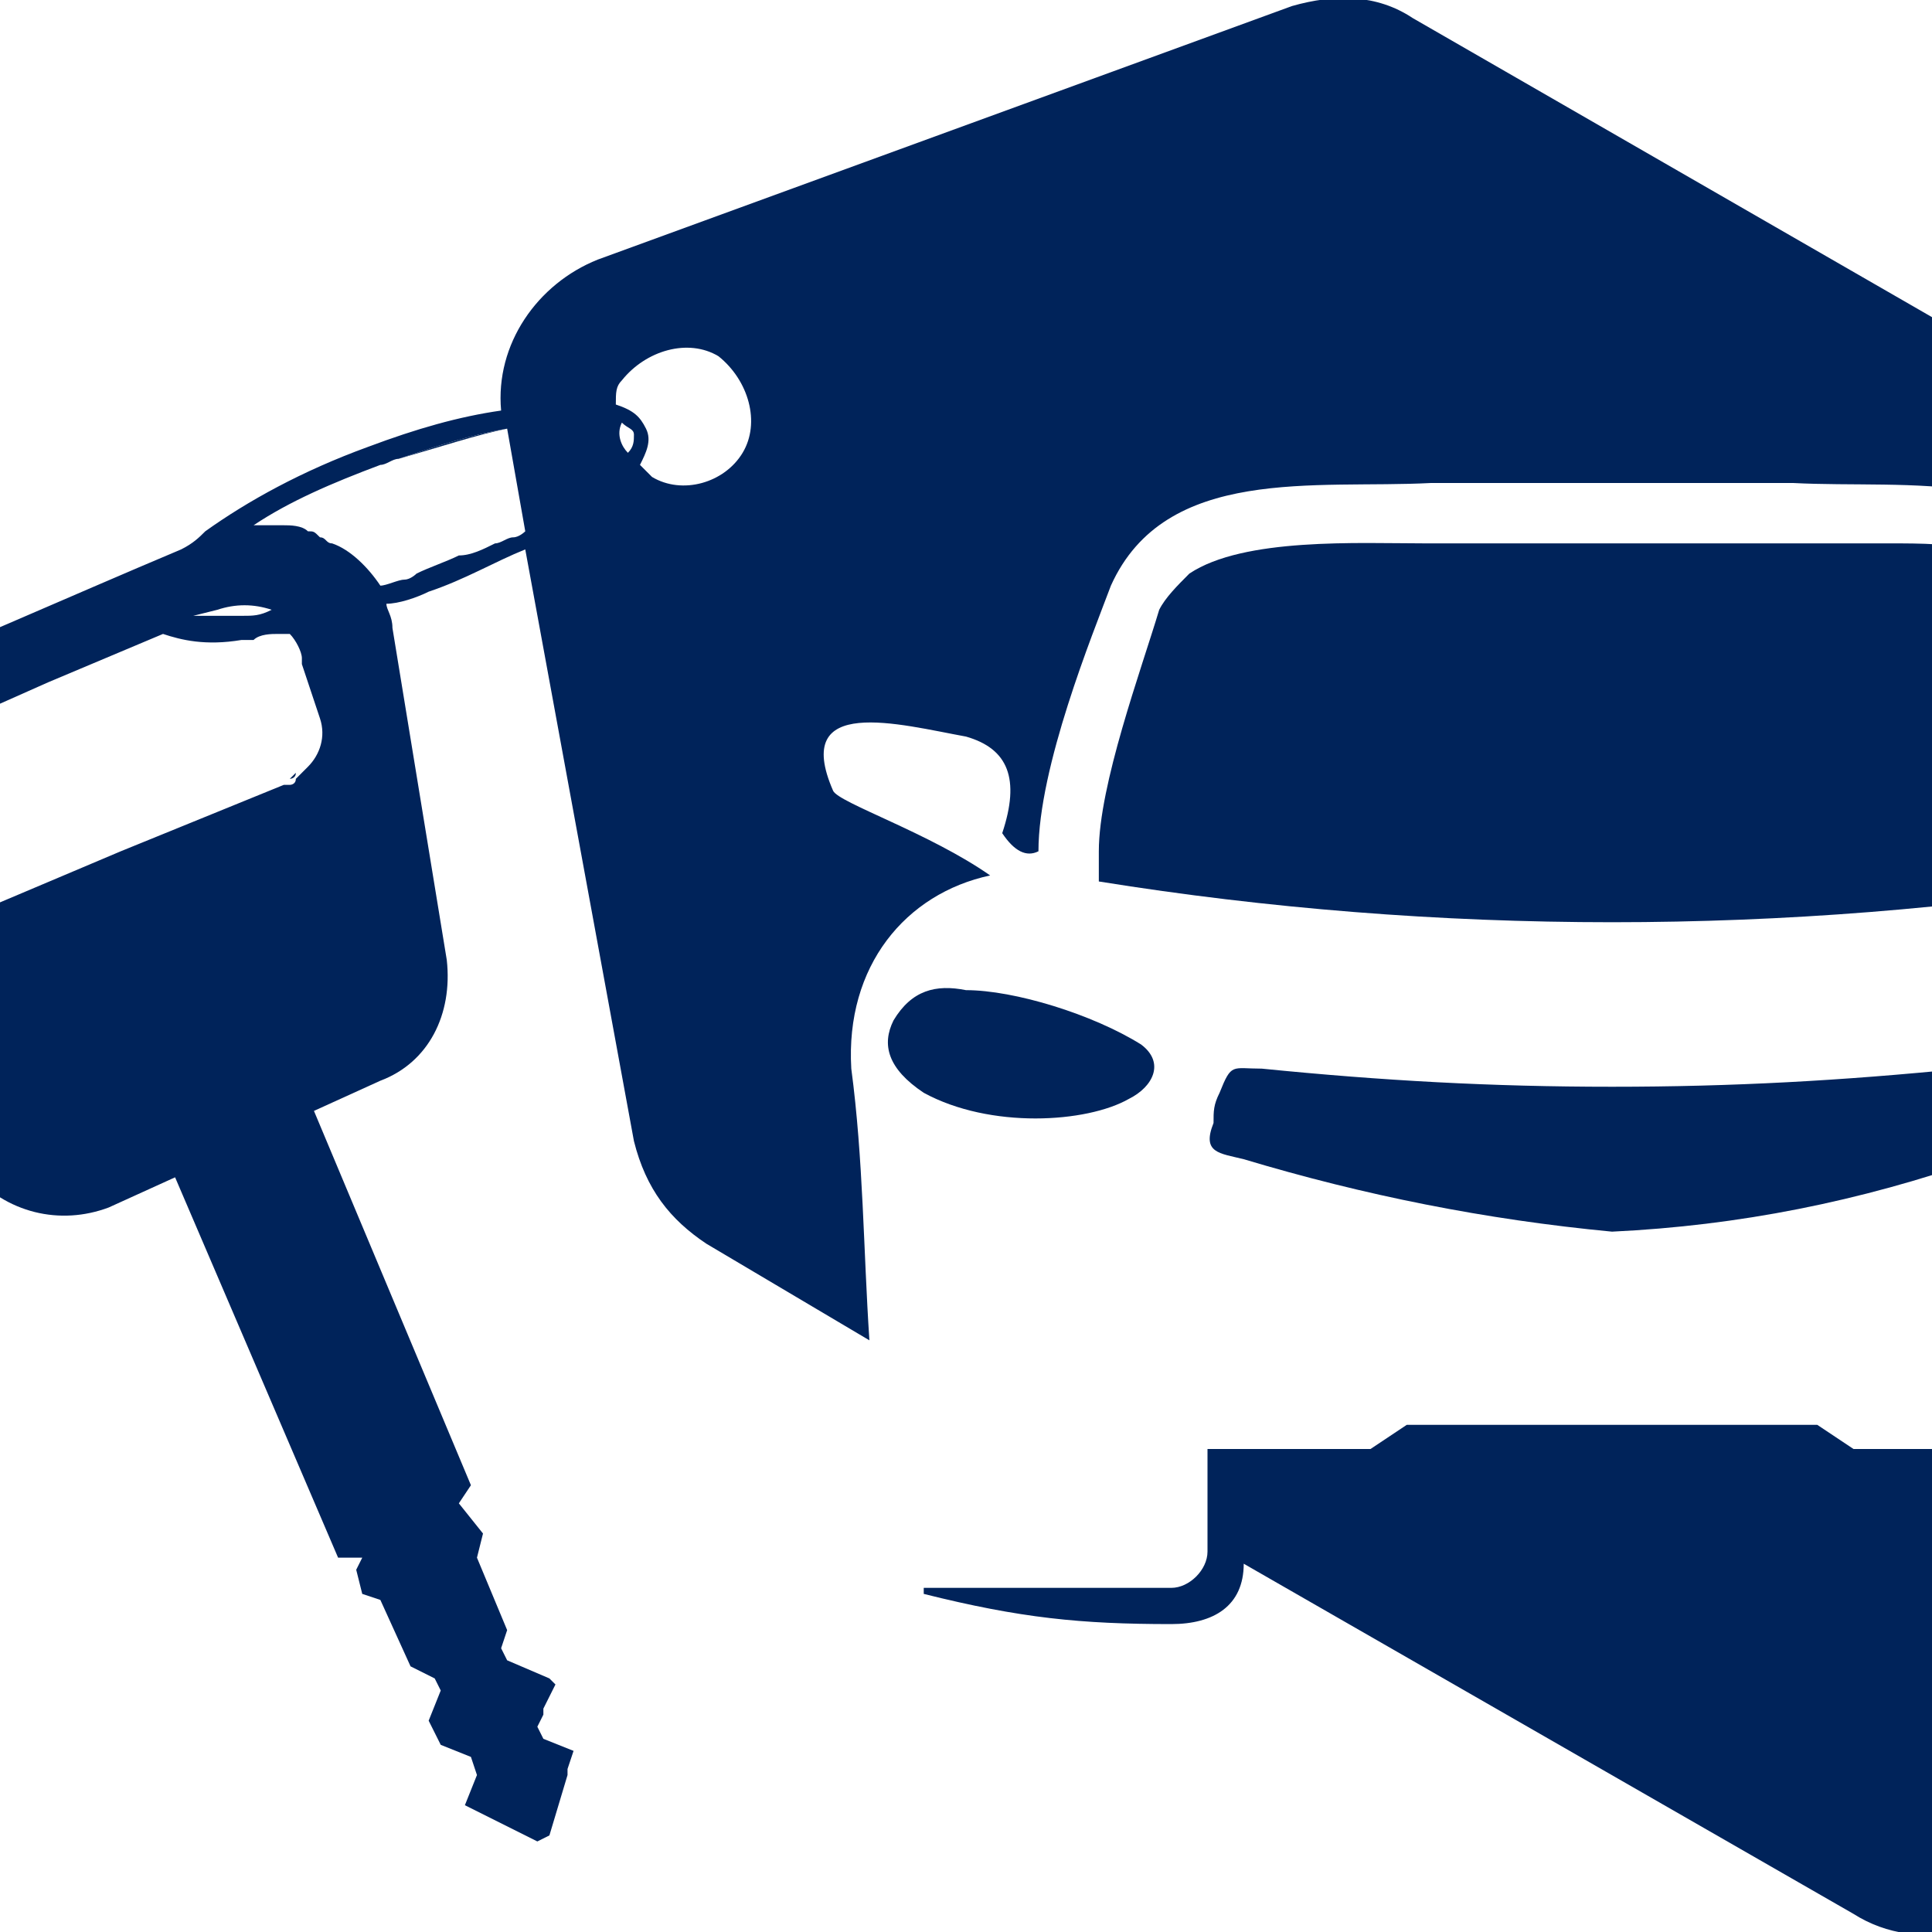 <?xml version="1.0" encoding="utf-8"?>
<!-- Generator: Adobe Illustrator 24.1.0, SVG Export Plug-In . SVG Version: 6.00 Build 0)  -->
<svg version="1.1" id="Layer_1" xmlns="http://www.w3.org/2000/svg" xmlns:xlink="http://www.w3.org/1999/xlink" x="0px" y="0px"
	 width="32px" height="32px" viewBox="0 0 32 32" style="enable-background:new 0 0 32 32;" xml:space="preserve">
<style type="text/css">
	.st0{fill:#00235A;}
</style>
<g>
	<g>
		<polygon class="st0" points="14.7,24 14.7,24 14.7,24 14.7,24 		"/>
		<path class="st0" d="M14.7,24L14.7,24C14.8,24,14.8,24,14.7,24z"/>
		<path class="st0" d="M6.6,7.6c0.7-0.2,1.3-0.4,1.8-0.5v0C7.8,7.2,7.2,7.4,6.6,7.6z"/>
		<path class="st0" d="M7,9.5c-0.1,0-0.2,0.1-0.2,0.1C6.8,9.6,6.9,9.5,7,9.5c0.2-0.1,0.5-0.2,0.7-0.3C7.4,9.3,7.2,9.4,7,9.5z"/>
		<path class="st0" d="M5.1,10.9l0.3,0.9L5.1,10.9c0,0,0-0.1,0-0.1C5.1,10.8,5.1,10.9,5.1,10.9z"/>
		<path class="st0" d="M4.8,12.9C4.8,12.9,4.8,12.9,4.8,12.9C4.8,12.9,4.8,12.9,4.8,12.9c0,0,0.1,0,0.1-0.1
			C4.9,12.8,4.8,12.9,4.8,12.9z"/>
		<polygon class="st0" points="4.7,12.9 2,14.1 4.7,12.9 		"/>
		<path class="st0" d="M15.3,26.4c1.6,0.4,2.6,0.5,4.1,0.5c0.7,0,1.2-0.3,1.2-1l10.1,5.8c1.1,0.7,2.6,0.3,3.3-0.9l2.2-3.8h1.5
			c0.7,0,1.3-0.6,1.3-1.3L38.6,24v1.7c0,0.3-0.3,0.6-0.6,0.6h-4.1c-0.3,0-0.6-0.3-0.6-0.6V24h-2.6l-0.6-0.4h-6.8L22.7,24H20v1.7
			c0,0.3-0.3,0.6-0.6,0.6H15.3z"/>
		<polygon class="st0" points="14.7,24 14.7,24 14.7,24 		"/>
		<path class="st0" d="M14.7,24C14.7,24,14.7,24,14.7,24C14.7,24,14.7,24,14.7,24z"/>
		<path class="st0" d="M20.6,19.2c2,0.6,4,1,6.1,1.2c2.1-0.1,4.1-0.5,6.1-1.2c0.3-0.1,0.6-0.1,0.5-0.6c0-0.2-0.1-0.3-0.1-0.5
			c-0.2-0.5-0.2-0.5-0.7-0.4c-2,0.2-3.8,0.3-5.8,0.3c-2,0-3.8-0.1-5.8-0.3c-0.5,0-0.5-0.1-0.7,0.4c-0.1,0.2-0.1,0.3-0.1,0.5
			C19.9,19.1,20.2,19.1,20.6,19.2z"/>
		<path class="st0" d="M15.3,18.1c1.1,0.6,2.7,0.5,3.4,0.1c0.4-0.2,0.6-0.6,0.2-0.9c-0.8-0.5-2.1-0.9-2.9-0.9
			c-0.5-0.1-0.9,0-1.2,0.5C14.6,17.3,14.7,17.7,15.3,18.1z"/>
		<path class="st0" d="M18.2,14.1v0.5c5.6,0.9,11.4,0.9,17,0v-0.5c0-1.1-0.6-3-1.1-4C33.6,9,32.3,9,31.3,9c-0.6,0-1.1,0-1.7,0
			c-1,0-2,0-3,0c-1,0-2,0-3,0c-1.1,0-3-0.1-3.9,0.5c-0.2,0.2-0.4,0.4-0.5,0.6C18.9,11.1,18.2,13,18.2,14.1z"/>
		<path class="st0" d="M-4.1,13c0.2-0.6,0.6-1.1,1.2-1.4c2-0.8,4-1.7,5.9-2.5C3.2,9,3.3,8.9,3.4,8.8c0.7-0.5,1.6-1,2.7-1.4
			c0.8-0.3,1.5-0.5,2.2-0.6C8.2,5.7,8.9,4.7,9.9,4.3l11.5-4.2c0.7-0.2,1.4-0.2,2,0.2l19.1,11c1.1,0.7,1.5,2.1,0.9,3.3L39,22.2
			c0-1.5,0.1-3,0.3-4.5c0.1-1.7-0.9-2.9-2.3-3.2c1-0.7,2.5-1.2,2.6-1.4c0.7-1.5-1.1-1.1-2.2-0.9c-0.7,0.2-0.9,0.7-0.6,1.6
			c-0.2,0.3-0.4,0.4-0.6,0.3c0-1.4-0.8-3.6-1.2-4.4c-0.9-2-3.4-1.6-5.3-1.7c-0.9,0-1.7,0-3,0c-1.3,0-2.1,0-3,0
			c-1.9,0.1-4.4-0.3-5.3,1.7c-0.3,0.8-1.2,3-1.2,4.4c-0.2,0.1-0.4,0-0.6-0.3c0.3-0.9,0.1-1.4-0.6-1.6c-1.1-0.2-2.9-0.7-2.2,0.9
			c0.1,0.2,1.6,0.7,2.6,1.4C15,14.8,14,16,14.1,17.7c0.2,1.5,0.2,3,0.3,4.5l-2.7-1.6c-0.6-0.4-1-0.9-1.2-1.7L8.7,9.1
			C8.2,9.3,7.7,9.6,7.1,9.8C6.9,9.9,6.6,10,6.4,10c0,0.1,0.1,0.2,0.1,0.4l0.9,5.5c0.1,0.9-0.3,1.7-1.1,2l-1.1,0.5l2.6,6.2l-0.2,0.3
			l0.4,0.5l-0.1,0.4L8.4,27l-0.1,0.3l0.1,0.2l0.7,0.3l0.1,0.1L9,28.3l0,0.1l-0.1,0.2L9,28.8L9.5,29l-0.1,0.3l0,0.1l-0.3,1l-0.2,0.1
			l-1.2-0.6l0.2-0.5l-0.1-0.3l-0.5-0.2l-0.2-0.4l0.2-0.5l-0.1-0.2l-0.4-0.2l-0.5-1.1l-0.3-0.1L5.9,26L6,25.8l-0.4,0l-2.7-6.3
			l-1.1,0.5c-0.8,0.3-1.7,0.1-2.3-0.6l-3.3-4.5C-4.1,14.2-4.2,13.6-4.1,13z M10.6,7.7c0.1,0.1,0.1,0.1,0.2,0.2
			C11.3,8.2,12,8,12.3,7.5c0.3-0.5,0.1-1.2-0.4-1.6c-0.5-0.3-1.2-0.1-1.6,0.4c-0.1,0.1-0.1,0.2-0.1,0.4c0.3,0.1,0.4,0.2,0.5,0.4
			C10.8,7.3,10.7,7.5,10.6,7.7z M10.4,7.5c0.1-0.1,0.1-0.2,0.1-0.3c0-0.1-0.1-0.1-0.2-0.2C10.2,7.2,10.3,7.4,10.4,7.5z M3.6,10.1
			l-0.4,0.1c0.2,0,0.5,0,0.8,0c0.2,0,0.3,0,0.5-0.1c0,0,0,0,0,0C4.2,10,3.9,10,3.6,10.1z M6.3,9.7c0.1,0,0.3-0.1,0.4-0.1
			c0.1,0,0.2-0.1,0.2-0.1c0.2-0.1,0.5-0.2,0.7-0.3C7.8,9.2,8,9.1,8.2,9c0.1,0,0.2-0.1,0.3-0.1c0.1,0,0.2-0.1,0.2-0.1L8.4,7.1
			C7.8,7.2,7.2,7.4,6.6,7.6c-0.1,0-0.2,0.1-0.3,0.1C5.5,8,4.8,8.3,4.2,8.7c0.2,0,0.3,0,0.5,0c0.1,0,0.3,0,0.4,0.1
			c0.1,0,0.1,0,0.2,0.1c0.1,0,0.1,0.1,0.2,0.1C5.8,9.1,6.1,9.4,6.3,9.7z M-2.3,14.1l0.5,0.8c0.2,0.4,0.7,0.5,1.1,0.3
			c0,0,0.1,0,0.1,0h0L2,14.1l2.7-1.1v0c0,0,0,0,0,0c0,0,0,0,0.1,0c0,0,0,0,0,0c0,0,0.1,0,0.1-0.1c0,0,0.1-0.1,0.1-0.1
			c0,0,0.1-0.1,0.1-0.1c0.2-0.2,0.3-0.5,0.2-0.8l-0.3-0.9c0,0,0-0.1,0-0.1c0-0.1-0.1-0.3-0.2-0.4c-0.1,0-0.1,0-0.2,0
			c-0.1,0-0.3,0-0.4,0.1c-0.1,0-0.1,0-0.2,0c-0.6,0.1-1,0-1.3-0.1l-1.9,0.8l-2.7,1.2c-0.1,0.1-0.2,0.1-0.3,0.2c0,0-0.1,0.1-0.1,0.1
			c-0.1,0.1-0.1,0.1-0.1,0.2c0,0,0,0.1-0.1,0.1c0,0,0,0.1,0,0.1c0,0,0,0,0,0.1c0,0,0,0.1,0,0.1C-2.6,13.6-2.5,13.9-2.3,14.1z"/>
	</g>
</g>
</svg>
